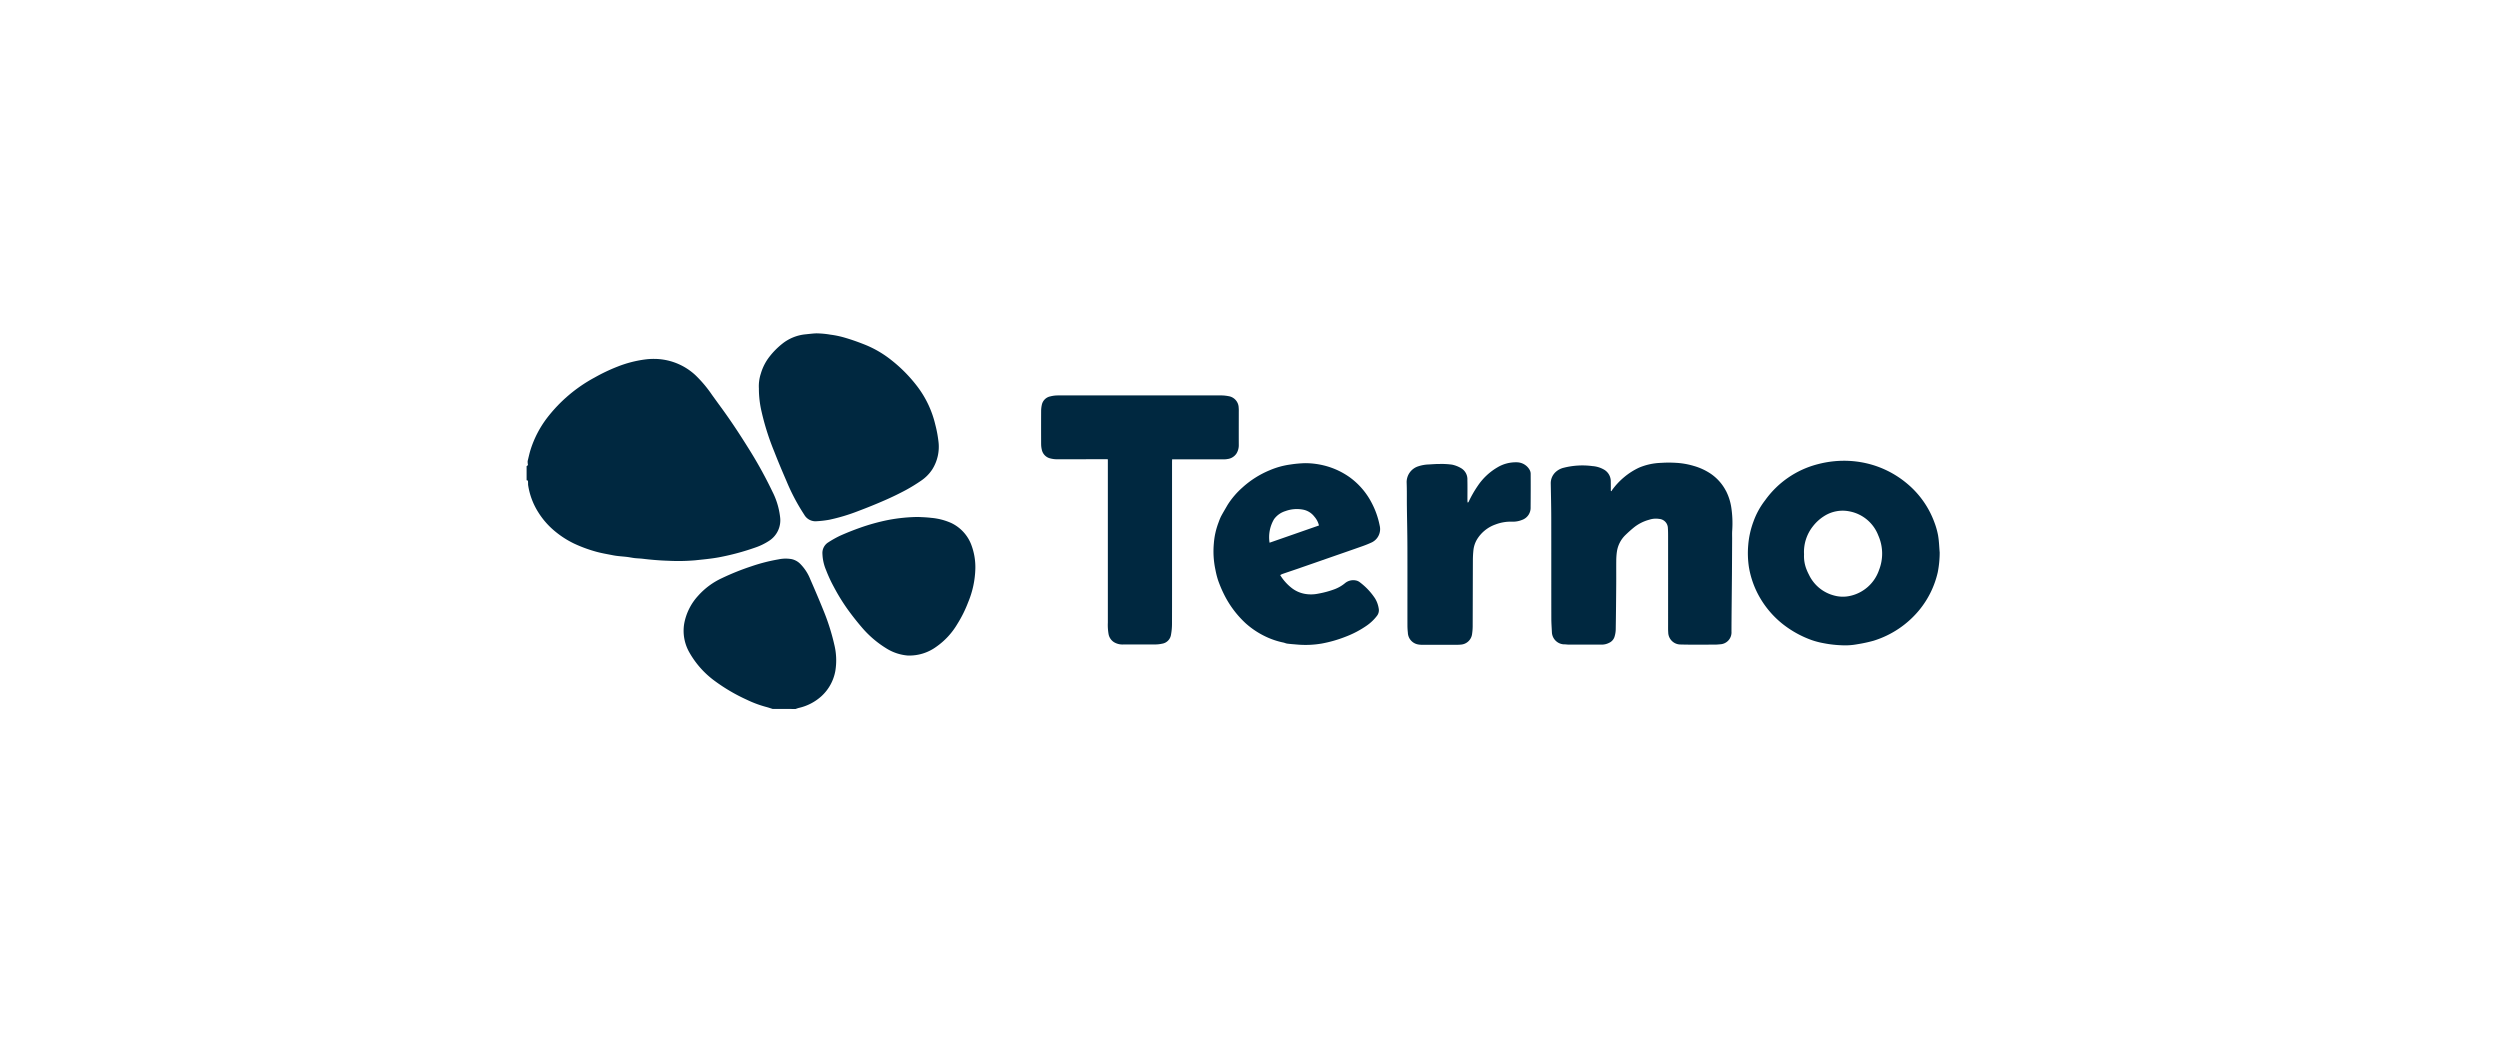 <svg xmlns="http://www.w3.org/2000/svg" xmlns:xlink="http://www.w3.org/1999/xlink" width="600" height="250" viewBox="0 0 600 250"><defs><clipPath id="clip-path"><rect id="Rectangle_2333" data-name="Rectangle 2333" width="339.144" height="90.15" fill="#002840"></rect></clipPath><clipPath id="clip-Terno-black_2"><rect width="600" height="250"></rect></clipPath></defs><g id="Terno-black_2" data-name="Terno-black &#x2013; 2" clip-path="url(#clip-Terno-black_2)"><g id="Group_7483" data-name="Group 7483"><g id="Group_7464" data-name="Group 7464" transform="translate(126.384 80)"><g id="Group_7463" data-name="Group 7463" clip-path="url(#clip-path)"><path id="Path_4579" data-name="Path 4579" d="M.246,42.662c.24-.943.437-1.9.728-2.825a25.185,25.185,0,0,1,3.854-7.442,35.789,35.789,0,0,1,11.5-9.807A42.391,42.391,0,0,1,21.754,20a27.8,27.8,0,0,1,6.621-1.737,15.63,15.63,0,0,1,2.277-.142A14.6,14.6,0,0,1,40.5,22.009a29.8,29.8,0,0,1,3.992,4.739q1.126,1.564,2.263,3.121c2.3,3.152,4.44,6.406,6.5,9.715A103.3,103.3,0,0,1,59,49.983a17.869,17.869,0,0,1,1.84,6.091,5.86,5.86,0,0,1-2.727,5.761,14.425,14.425,0,0,1-3.293,1.581,59.4,59.4,0,0,1-8.7,2.329c-1.86.343-3.755.508-5.639.711a47.254,47.254,0,0,1-6.54.108c-2.022-.063-4.039-.232-6.049-.475-.648-.078-1.3-.086-1.953-.161-.6-.069-1.2-.2-1.8-.275-1.115-.136-2.248-.175-3.346-.392-1.46-.289-2.933-.526-4.367-.945a33.184,33.184,0,0,1-5.015-1.868A22.252,22.252,0,0,1,7.1,59.73a18.859,18.859,0,0,1-4.331-4.855A16.845,16.845,0,0,1,.353,48.311c0-.268.006-.537-.018-.8A.288.288,0,0,0,0,47.246v-3.4c.335-.119.365-.359.262-.653q-.008-.266-.016-.533" transform="translate(0 -11.984)" fill="#002840"></path><path id="Path_4580" data-name="Path 4580" d="M132.624,195.691c-.522-.163-1.038-.347-1.567-.483a26.591,26.591,0,0,1-4.649-1.73,42.584,42.584,0,0,1-7.607-4.448,21.735,21.735,0,0,1-6.118-6.8,10.461,10.461,0,0,1-1.295-7.043,13.494,13.494,0,0,1,3.34-6.665,17.408,17.408,0,0,1,5.747-4.244,60.2,60.2,0,0,1,7.094-2.843,42.047,42.047,0,0,1,6.452-1.648,8.333,8.333,0,0,1,3.122-.062,4.2,4.2,0,0,1,2,1.054,11,11,0,0,1,2.5,3.791c1.073,2.452,2.126,4.913,3.128,7.394a52.032,52.032,0,0,1,2.629,8.26,15.783,15.783,0,0,1,.254,6.354,10.808,10.808,0,0,1-3.354,6.067,12.033,12.033,0,0,1-5.4,2.794c-.264.066-.52.169-.779.254Z" transform="translate(-73.559 -105.541)" fill="#002840"></path><path id="Path_4581" data-name="Path 4581" d="M164.542,13.3a9.7,9.7,0,0,1,.463-3.637,12.147,12.147,0,0,1,2.1-4.094,18.1,18.1,0,0,1,3.029-3.056A10.558,10.558,0,0,1,175.744.236c.862-.084,1.723-.2,2.587-.231a21.877,21.877,0,0,1,3.408.318,22.049,22.049,0,0,1,3.568.763c1.5.439,2.983.969,4.44,1.542A25.341,25.341,0,0,1,196.295,6.4a34.976,34.976,0,0,1,6.231,6.309,24.329,24.329,0,0,1,4.348,9.2,29.258,29.258,0,0,1,.751,3.968,10.192,10.192,0,0,1-1.494,6.807,9.672,9.672,0,0,1-2.653,2.674,41.113,41.113,0,0,1-3.669,2.256c-1.632.872-3.3,1.685-5,2.426q-3.2,1.4-6.476,2.631a44.651,44.651,0,0,1-6.942,2.078,25.914,25.914,0,0,1-3.046.349,3.1,3.1,0,0,1-2.935-1.589,48.507,48.507,0,0,1-4.233-8.011c-1.027-2.375-2.038-4.76-2.974-7.172a60.013,60.013,0,0,1-3.014-9.5,24.12,24.12,0,0,1-.651-5.515" transform="translate(-108.788 0)" fill="#002840"></path><path id="Path_4582" data-name="Path 4582" d="M232.707,130.129c.647.042,1.828.06,2.994.206a14.927,14.927,0,0,1,4.886,1.264,9.537,9.537,0,0,1,4.7,5.053,15.19,15.19,0,0,1,1.031,5.79,22.342,22.342,0,0,1-1.74,8.183,29.629,29.629,0,0,1-2.586,5.193,17.5,17.5,0,0,1-5.068,5.472,10.954,10.954,0,0,1-6.883,2.086,11.429,11.429,0,0,1-5.154-1.755,24.657,24.657,0,0,1-5.91-5.112c-1.1-1.288-2.155-2.628-3.156-4a47.525,47.525,0,0,1-3.467-5.6,33.175,33.175,0,0,1-1.861-4.023,10.937,10.937,0,0,1-.875-3.923,2.985,2.985,0,0,1,1.375-2.726,24.379,24.379,0,0,1,2.841-1.6c1.549-.694,3.131-1.325,4.731-1.893a48.91,48.91,0,0,1,6.856-1.9,40.537,40.537,0,0,1,7.285-.719" transform="translate(-138.618 -86.053)" fill="#002840"></path><path id="Path_4583" data-name="Path 4583" d="M767.732,98.39a11.3,11.3,0,0,0-3.651-4.117,14.37,14.37,0,0,0-4.108-1.886,18.235,18.235,0,0,0-4.28-.735,28.04,28.04,0,0,0-3.591.014,14.685,14.685,0,0,0-5.21,1.138,16.244,16.244,0,0,0-3.624,2.315,16.722,16.722,0,0,0-2.919,3.155c-.033.142-.086.24-.245.117,0-.74,0-1.481-.011-2.221a3.235,3.235,0,0,0-1.61-2.879,6.488,6.488,0,0,0-2.776-.853,18.315,18.315,0,0,0-6.883.391,4.373,4.373,0,0,0-2.094,1.157,3.66,3.66,0,0,0-1.043,2.666c.047,2.7.113,5.4.119,8.1.018,8.08,0,16.159.018,24.239,0,1.108.087,2.216.137,3.323a3.038,3.038,0,0,0,2.8,2.9c.434-.013.87.068,1.3.069,2.641,0,5.282-.01,7.922,0a3.81,3.81,0,0,0,1.678-.416,2.363,2.363,0,0,0,1.307-1.4,6.388,6.388,0,0,0,.312-1.77c.062-3.657.092-7.314.119-10.972.014-1.851-.011-3.7.009-5.554a15.443,15.443,0,0,1,.148-2.145,6.97,6.97,0,0,1,2.1-4.092c.581-.558,1.177-1.1,1.8-1.616a9.991,9.991,0,0,1,3.856-2.006,5.032,5.032,0,0,1,2.384-.2,2.252,2.252,0,0,1,2.1,2.192c.049.672.051,1.348.052,2.023q.006,10.617,0,21.234c0,.588-.013,1.178.03,1.763a2.958,2.958,0,0,0,2.954,2.93c2.769.078,5.542.032,8.314.028.391,0,.783-.04,1.174-.077a2.852,2.852,0,0,0,2.739-3.059c.018-4.55.077-9.1.112-13.65.022-2.9.032-5.792.047-8.689,0-.653-.028-1.309.021-1.959a25.646,25.646,0,0,0-.2-5.323,13.065,13.065,0,0,0-1.3-4.139" transform="translate(-479.889 -60.575)" fill="#002840"></path><path id="Path_4584" data-name="Path 4584" d="M409.171,59.262a3.021,3.021,0,0,0,2.281-1.358,3.775,3.775,0,0,0,.542-2.036c-.012-2.657,0-5.314,0-7.972a8.262,8.262,0,0,0-.027-.979,2.868,2.868,0,0,0-2.436-2.756,9.706,9.706,0,0,0-1.546-.175q-19.743-.015-39.486,0a7.357,7.357,0,0,0-1.744.233,2.6,2.6,0,0,0-2.039,2.053,7.05,7.05,0,0,0-.16,1.487q-.023,3.953,0,7.907a6.008,6.008,0,0,0,.165,1.355,2.7,2.7,0,0,0,2.041,2.081,6.318,6.318,0,0,0,1.614.208c3.885.006,7.77-.014,11.655-.024.149,0,.3.014.538.025V60.1q0,19.211,0,38.422a12.671,12.671,0,0,0,.188,2.832,2.929,2.929,0,0,0,1.3,1.86,3.967,3.967,0,0,0,2.3.542c2.576.006,5.151.012,7.727-.005a8,8,0,0,0,1.488-.178,2.563,2.563,0,0,0,2.157-2.173,14.377,14.377,0,0,0,.235-2.595c.02-5.4.01-10.8.01-16.2q0-11.271,0-22.543c0-.252.013-.5.019-.732h1.193q5.468,0,10.935,0a7.024,7.024,0,0,0,1.045-.055" transform="translate(-241.069 -29.083)" fill="#002840"></path><path id="Path_4585" data-name="Path 4585" d="M911.04,108.29a18.473,18.473,0,0,0-.927-3.3,21.866,21.866,0,0,0-6.62-9.315,23.267,23.267,0,0,0-8.575-4.518,23.966,23.966,0,0,0-4.874-.836,24.665,24.665,0,0,0-7.9.774,22.364,22.364,0,0,0-12.629,8.657,18.5,18.5,0,0,0-2.8,5.1,20.958,20.958,0,0,0-1.261,5.692,22.49,22.49,0,0,0,.173,5.287,21.846,21.846,0,0,0,1.886,5.886,22.48,22.48,0,0,0,6.207,7.73,24.668,24.668,0,0,0,7.081,3.9,19.114,19.114,0,0,0,2.755.707,27.582,27.582,0,0,0,4.372.5,15.883,15.883,0,0,0,3.7-.248,33.928,33.928,0,0,0,3.882-.835,23,23,0,0,0,11.093-7.491,21.978,21.978,0,0,0,4.341-8.946,24.905,24.905,0,0,0,.463-4.737c-.115-1.334-.147-2.683-.37-4m-14.2,8.235a9.476,9.476,0,0,1-6.969,6.177,7.907,7.907,0,0,1-3.82-.106,9.242,9.242,0,0,1-6.023-4.994,11.528,11.528,0,0,1-.54-1.169,8.576,8.576,0,0,1-.633-3.7A9.942,9.942,0,0,1,880.981,106a10.516,10.516,0,0,1,2.693-2.449,8.269,8.269,0,0,1,6.208-1.109,9.229,9.229,0,0,1,6.779,5.731,10.742,10.742,0,0,1,.174,8.355" transform="translate(-572.266 -59.687)" fill="#002840"></path><path id="Path_4586" data-name="Path 4586" d="M653.057,93.136a3.587,3.587,0,0,0-3.161-1.771,8.532,8.532,0,0,0-4.471,1.175,14.491,14.491,0,0,0-4.819,4.52,26.7,26.7,0,0,0-2.191,3.852l-.175.128-.066-.147c-.006-.217-.019-.434-.019-.651,0-1.546.026-3.093-.011-4.638a3.073,3.073,0,0,0-1.514-2.83,7.136,7.136,0,0,0-2.16-.843,18.594,18.594,0,0,0-3.045-.162c-.85-.005-1.7.068-2.549.114a8.925,8.925,0,0,0-2.612.477,3.994,3.994,0,0,0-2.7,3.76c.082,1.935.036,3.875.059,5.813.038,3.244.115,6.487.125,9.731.02,6.293,0,12.587.008,18.88a16.088,16.088,0,0,0,.1,1.693,2.972,2.972,0,0,0,2.323,2.817,4.667,4.667,0,0,0,1.156.106q4.19.012,8.38,0a6.372,6.372,0,0,0,.784-.035,2.921,2.921,0,0,0,2.785-2.652,12.817,12.817,0,0,0,.131-1.692c.022-5.27.025-10.54.048-15.809a23.54,23.54,0,0,1,.133-2.539,6.4,6.4,0,0,1,.857-2.562,8.5,8.5,0,0,1,4.441-3.586,10.207,10.207,0,0,1,3.968-.67,5.806,5.806,0,0,0,2.409-.425,3.074,3.074,0,0,0,2.048-3.044q.041-4.05.012-8.1a1.93,1.93,0,0,0-.279-.912" transform="translate(-412.355 -60.414)" fill="#002840"></path><path id="Path_4587" data-name="Path 4587" d="M507.533,117.1q3.335-1.152,6.665-2.318c2.648-.922,5.3-1.835,7.941-2.771a26.5,26.5,0,0,0,2.545-1.014,3.549,3.549,0,0,0,1.909-4.082,19.936,19.936,0,0,0-2.013-5.6,17.507,17.507,0,0,0-5.182-5.962,18.2,18.2,0,0,0-5.685-2.7,19.178,19.178,0,0,0-4.959-.68,28.025,28.025,0,0,0-3.558.321,19.164,19.164,0,0,0-5.014,1.388,22.544,22.544,0,0,0-6.537,4.149,19.462,19.462,0,0,0-3.513,4.1c-.539.937-1.1,1.863-1.611,2.814a13.528,13.528,0,0,0-.571,1.4,17.765,17.765,0,0,0-1.15,5.072,21.125,21.125,0,0,0,.393,6.415,19.485,19.485,0,0,0,.622,2.447,29.564,29.564,0,0,0,1.491,3.512,23.961,23.961,0,0,0,5.114,6.8,20.149,20.149,0,0,0,5,3.29,18.5,18.5,0,0,0,4.065,1.343c.314.066.613.22.928.259.755.1,1.516.148,2.275.215a22.941,22.941,0,0,0,6-.231,30.612,30.612,0,0,0,5.638-1.607,23.435,23.435,0,0,0,5.243-2.756,10.926,10.926,0,0,0,2.35-2.253,2.186,2.186,0,0,0,.441-1.839,6.575,6.575,0,0,0-.89-2.407,15.569,15.569,0,0,0-3.72-3.91,2.187,2.187,0,0,0-.887-.377,3.127,3.127,0,0,0-2.677.733,8.8,8.8,0,0,1-2.371,1.359,22.364,22.364,0,0,1-3.965,1.079,8.505,8.505,0,0,1-3.111.067,7.131,7.131,0,0,1-3.239-1.413,11.6,11.6,0,0,1-2.772-3.1,3.476,3.476,0,0,1,.486-.263c1.44-.5,2.885-.978,4.325-1.475m-7.367-6.04a8.5,8.5,0,0,1,1.079-5.654,5.284,5.284,0,0,1,2.73-1.936,7.972,7.972,0,0,1,4.123-.366,4.482,4.482,0,0,1,2.837,1.718,4.964,4.964,0,0,1,1.087,2.1l-11.857,4.138" transform="translate(-321.86 -60.814)" fill="#002840"></path></g></g><rect id="Rectangle_2346" data-name="Rectangle 2346" width="600" height="250" fill="none"></rect></g></g></svg>
